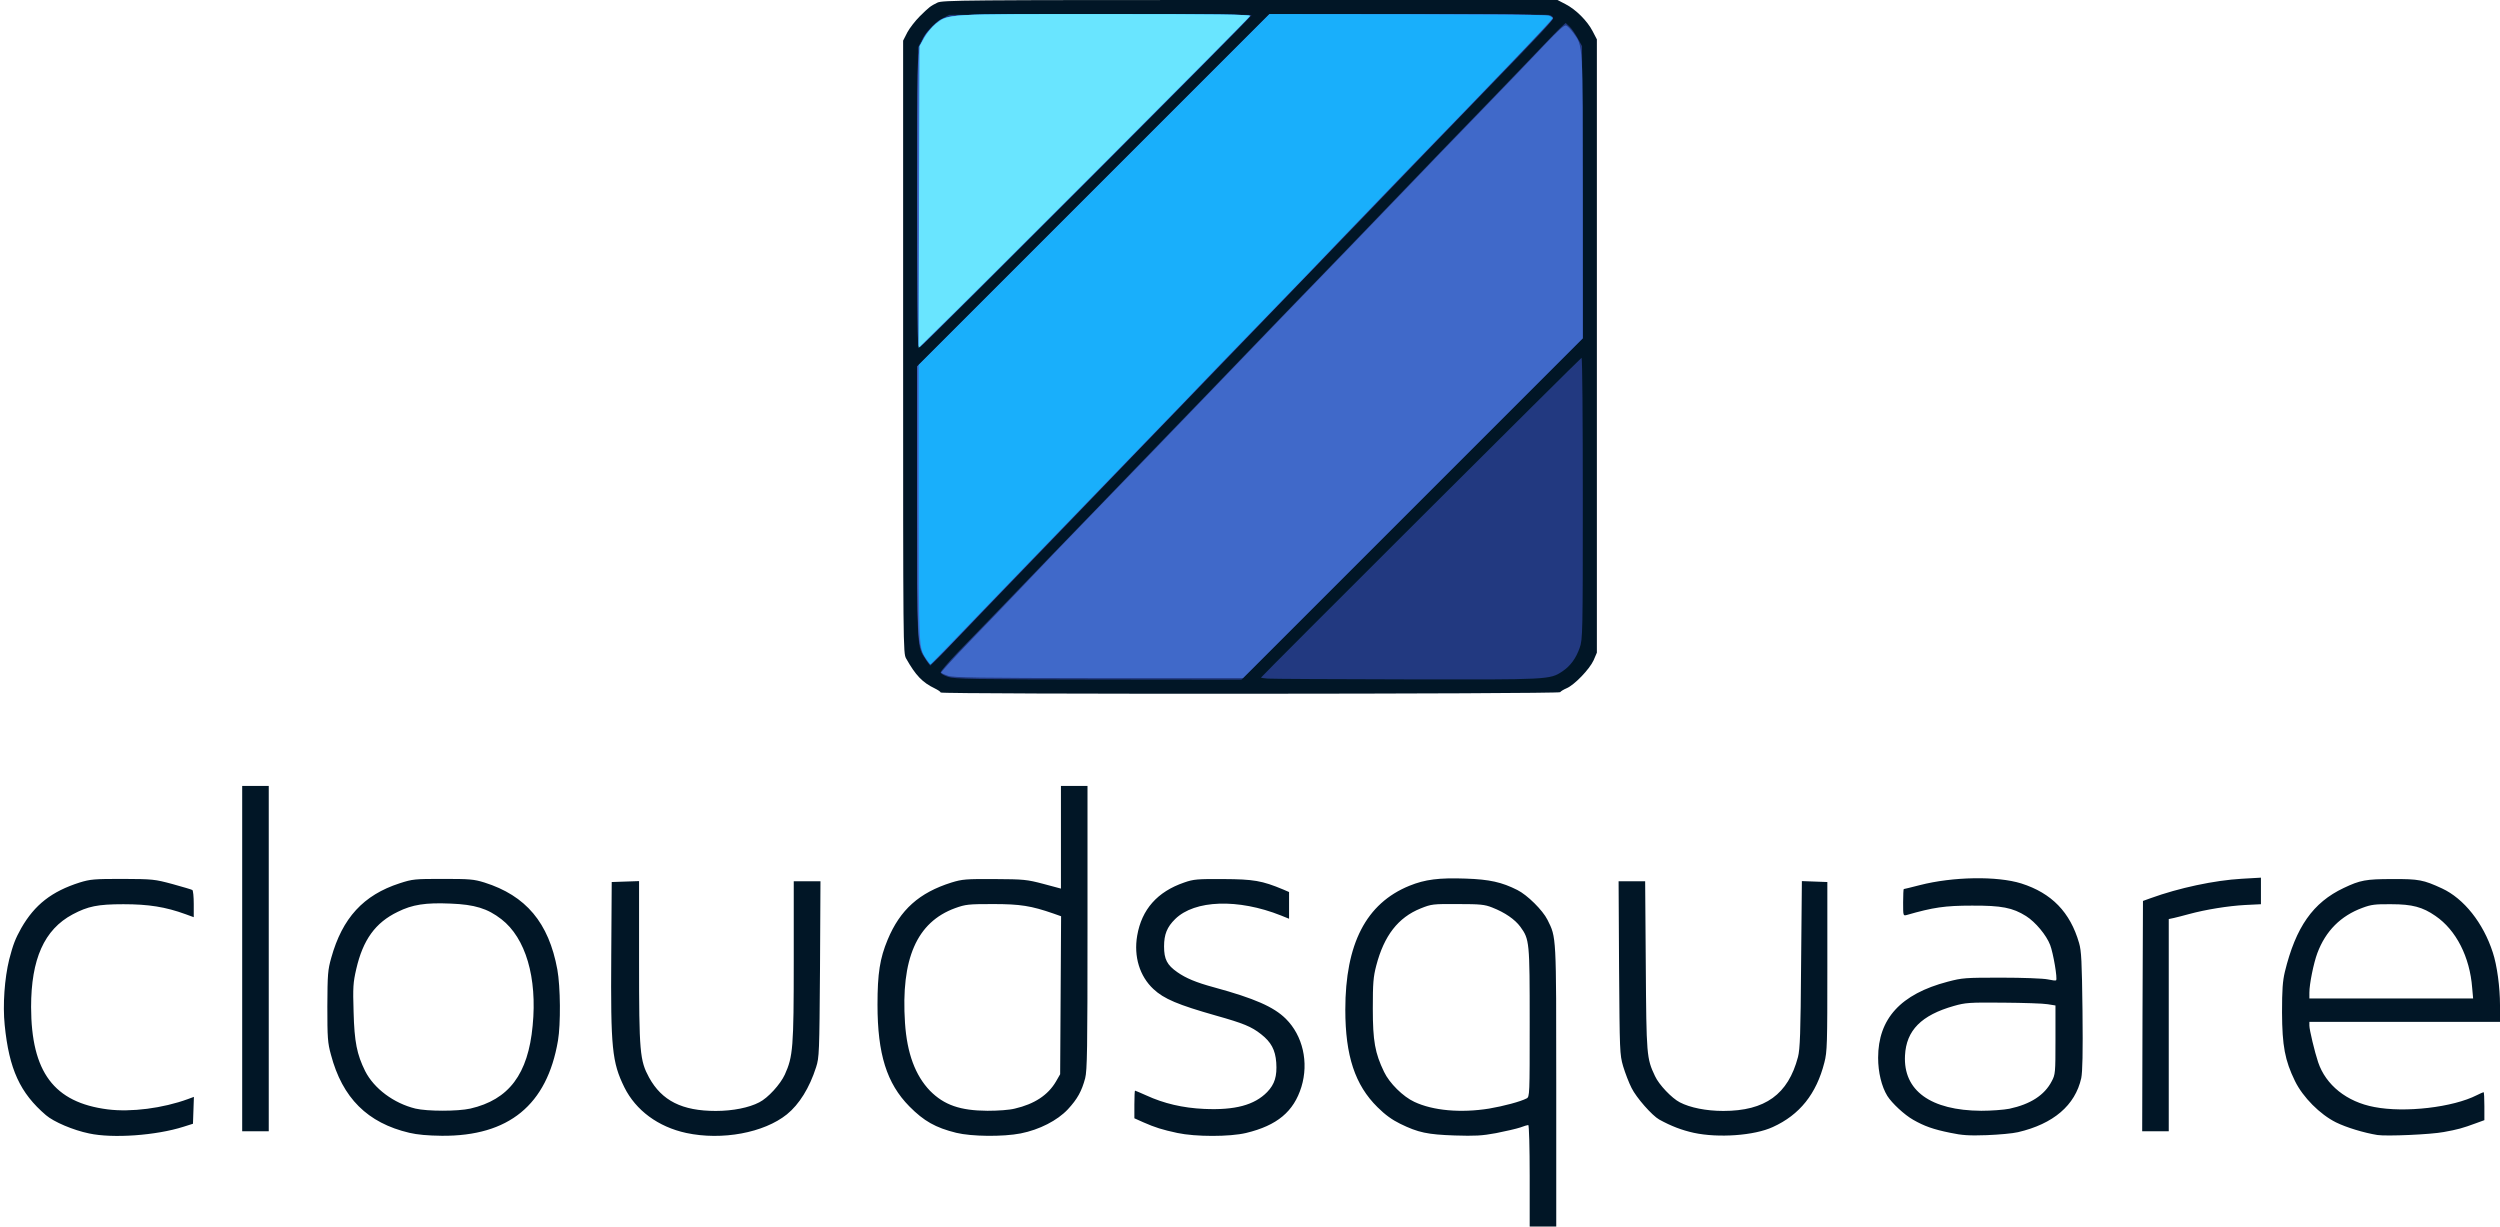 <svg xmlns="http://www.w3.org/2000/svg" id="Layer_1" x="0" y="0" version="1.1" viewBox="494 4 1600 785" xml:space="preserve"><style>.st0{fill:#011626}.st1{fill:#223980}.st2{fill:#4069c9}.st3{fill:#19affb}</style><g id="layer101"><path d="M1473 756.5c0-17.9-.4-32.5-.9-32.5s-2.8.7-5.2 1.6c-2.4.8-9.3 2.4-15.4 3.6-9.1 1.7-13.6 1.9-26.5 1.5-17.3-.6-23.3-1.8-34.9-7.5-5.1-2.5-9.6-5.7-14.5-10.6-14.4-14.2-20.6-32.9-20.6-62.4 0-42.2 13.3-68 41-79.3 10.1-4.1 19-5.2 36-4.6 15.3.5 23.2 2.3 33.1 7.3 6.4 3.2 16.2 12.9 19.3 19.1 5.7 11.5 5.6 9 5.6 106.5V789h-17v-32.5zm-26-43c9.4-1.6 20.2-4.5 24-6.5 2-1 2-2.2 2-48.4 0-51.9-.1-53.4-6-61.5-3.5-4.7-9.8-9.1-18-12.3-4.8-1.9-7.5-2.2-22-2.2-16-.1-16.8 0-23.8 2.8-14.4 5.8-23.4 17.4-28.4 36.6-1.9 7.3-2.2 11.2-2.2 27.5 0 20.8 1.4 28.5 7.2 40.5 3.4 7.2 12.2 15.9 19.4 19.2 11.9 5.6 29.6 7.2 47.8 4.3zM551 729.4c-10.2-2.1-22.6-7.4-27.6-11.7-16.6-14.2-23.6-29.5-26.4-57.7-1.3-12.9-.1-29.8 2.9-42 2.5-9.6 3.9-13.2 7.7-20 8.6-15 19.5-23.5 37.4-29.2 6.9-2.1 9.2-2.3 27.5-2.3 19.3.1 20.4.2 31.9 3.3 6.5 1.8 12.3 3.5 12.7 3.8.5.3.9 4.3.9 8.9v8.5l-5.2-1.9c-12.9-4.7-23.7-6.4-39.8-6.4-16.5 0-22.7 1.3-32.5 6.5-18.2 9.7-26.6 28.6-26.6 59.3.1 41.6 14.6 61.1 49 65.5 14.9 1.9 35.3-.7 51.4-6.6l3.8-1.4-.3 8.6-.3 8.6-6 1.9c-17.5 5.6-45.3 7.6-60.5 4.3zM756 729c-26.8-6.3-42.9-22.3-50.2-50-2.1-7.6-2.3-10.8-2.3-31 .1-20.6.3-23.2 2.5-31 7.1-25.5 20.6-40.2 43.8-47.7 8.3-2.7 9.6-2.8 27.7-2.8 17.1 0 19.7.2 26.5 2.3 26.6 8.4 41.2 25.7 46.7 55.7 2 11 2.2 35 .4 45.5-7 41.2-31.5 61.2-74.3 60.9-9-.1-15.7-.7-20.8-1.9zm39-15.5c24.7-5.7 37-22 39.9-53.1 3-30.8-4.5-56.1-20-68.1-8.9-6.9-17.1-9.4-32.5-10-16-.7-24.5.6-33.9 5.3-14.3 6.9-22.2 17.9-26.5 36.6-2 8.7-2.2 11.6-1.7 27.5.5 19.1 2.1 27.1 7.4 37.8 5.7 11.2 18.3 20.6 32.2 24 7.7 1.8 27 1.8 35.1 0zM933.2 729.1c-18-3.9-32.3-14.5-39.6-29.2-7.9-16.1-8.8-25-8.4-84.4l.3-47 8.8-.3 8.7-.3v51.3c0 58.3.5 63.5 6.4 74.4 8.2 14.9 21.2 21.4 42.7 21.4 10.9 0 21.3-2.1 27.8-5.5 5.6-2.8 13.5-11.5 16.4-17.8 5.2-11.5 5.7-17.2 5.7-72.8V568h17.1l-.3 56.3c-.4 53.6-.5 56.5-2.5 62.7-4.2 13.2-10.8 23.8-18.7 30.2-14.7 11.8-41.5 16.8-64.4 11.9zM1106 729c-13.3-3.3-20.7-7.5-30-16.9-14.5-14.7-20.4-33.5-20.4-65.1 0-20 1.5-29.6 6.5-41.6 8-19.2 20.2-30.1 40.9-36.6 6.9-2.1 9.1-2.3 27.5-2.2 18.7.1 20.7.3 31.3 3.1l11.2 3V507h17v90.6c0 78.3-.2 91.4-1.5 96.5-2.2 8.2-4.9 13.2-11.1 19.9-6.7 7.1-18.1 13-30.2 15.4-11.4 2.2-31.3 2-41.2-.4zm37.5-15.5c12.5-2.9 21.2-8.6 26.3-17.3l2.7-4.7.3-50.5.3-50.6-4.8-1.7c-14.4-5-21.3-6.1-38.8-6.1-15.8 0-17.5.2-24.2 2.6-24.6 9-34.8 32.4-32.1 73.5 1.3 19.5 6.6 33.6 16 43.4 9 9.1 19.3 12.7 36.8 12.8 6.7 0 14-.5 17.5-1.4zM1247.5 729.1c-9.7-2.1-14.2-3.5-21.7-6.8l-5.8-2.6v-8.8c0-4.9.2-8.9.4-8.9s3.5 1.4 7.3 3.1c11.1 5.1 23.3 8 36.9 8.6 19.7.9 32.2-2.4 40.4-10.8 4.8-5 6.4-10.1 5.8-18.9-.6-8.1-3.3-13.1-9.7-18.1-6.2-4.9-11.4-7-28.8-11.9-24.3-6.9-33.4-10.7-40.1-17-8.8-8.2-12.7-20.8-10.4-34.2 2.9-16.8 12.9-28.1 30.1-34 6-2.1 8.3-2.3 25.1-2.2 19.2.1 24.7 1 38.3 6.7l3.7 1.6V592l-5.2-2.1c-27.4-10.9-55.2-10-67.7 2.3-5.2 5.1-7.1 9.8-7.1 17.5 0 8.2 1.9 11.9 8.5 16.5 5.4 3.8 12 6.6 23.5 9.7 26 7.1 38.2 12.5 45.9 20.1 10.9 10.8 14.8 27.9 10 43.6-4.9 15.8-15.5 24.7-35.4 29.5-10.5 2.5-32.3 2.5-44 0zM1578 729c-7.6-1.7-14.3-4.2-22.1-8.5-4.5-2.5-14.6-13.9-17.7-20.2-1.7-3.3-4.1-9.6-5.4-13.9-2.2-7.7-2.2-9.3-2.6-63.1l-.3-55.3h17l.4 53.8c.4 57.7.5 59.5 5.9 70.9 2.5 5.5 10.8 14.2 15.9 16.8 6.5 3.4 16.9 5.5 27.8 5.5 26.8 0 41.5-10.6 47.8-34.5 1.3-5 1.7-15.1 2-59.3l.5-53.3 8.1.3 8.2.3v54c0 49.8-.1 54.6-1.9 61.5-5.1 20.1-15.8 33.5-33 41.3-11.9 5.5-34.9 7.1-50.6 3.7zM1742.2 729c-10.9-2.2-16.7-4.3-23.7-8.3-5.7-3.2-13.7-10.7-16.6-15.3-3.7-6-5.9-15.2-5.9-24.4 0-25 14.4-40.8 44.5-48.7 9.5-2.5 11.2-2.6 34.5-2.6 13.5 0 26.7.5 29.5 1.1 2.7.6 5.2.9 5.4.6 1-.9-1.8-17.4-3.8-22.6-2.4-6.3-9.4-14.7-15.4-18.5-8.6-5.4-15.7-6.8-34.7-6.7-17.2 0-24.7 1.1-41.7 6-2.3.6-2.3.5-2.3-8 0-4.7.2-8.6.4-8.6s4.8-1.1 10.2-2.5c21.4-5.5 49.6-5.9 65-1.1 19.5 6.2 31.3 18.4 37 38.1 1.5 5.1 1.8 11.7 2.2 43.5.3 26.9 0 39-.8 43-3.9 17.4-17.8 29.3-40.5 34.6-3.3.8-12.3 1.6-20 1.9-11.3.4-15.8.1-23.3-1.5zm37.8-15.4c13.5-2.9 22.5-8.7 27.1-17.6 2.3-4.3 2.4-5.3 2.4-26.5v-22l-5-.8c-2.7-.5-15.6-.9-28.5-1-21.7-.2-24.1 0-31.5 2.1-20.8 5.9-30.5 15.6-31.3 31.7-1.2 22.5 16.4 35.2 48.8 35.4 6.3 0 14.4-.6 18-1.3zM2015.5 730.4c-8.6-1.4-19.8-4.8-26.5-8.1-10.2-5.1-21.1-16-26.2-26.4-6.5-13.3-8.2-22.6-8.3-43.9 0-14.5.4-20.1 1.8-26 7-28.7 18-44.4 37.7-53.7 10.5-5 14.2-5.7 31-5.7 17-.1 20 .5 31.9 6 14 6.5 26.4 22.1 32.5 41 2.7 8.2 4.6 22.2 4.6 33.7V658h-122v2.4c0 2.6 3.4 16.9 5.6 23.4 4.9 14.6 18.3 25.4 36 28.7 19.6 3.8 50.3.2 65.6-7.6 2-1 4-1.9 4.3-1.9s.5 4 .5 8.9v9l-5.2 1.9c-8.9 3.3-12 4.1-20.8 5.7-8.4 1.6-36.7 2.8-42.5 1.9zm60.7-94.1c-1.5-19.9-10.3-37.1-23.5-46.1-8.2-5.7-14.9-7.5-28.2-7.5-10.3-.1-12.9.2-18.5 2.3-13.9 5.1-23.6 14.8-28.9 29-2.4 6.4-5.1 19.8-5.1 25.3v3.7h104.8l-.6-6.7zM649 617.5V507h17v221h-17V617.5zM1865.2 654.3l.3-73.7 5-1.8c17.9-6.5 40.7-11.4 58.3-12.4l12.2-.7v17l-10.2.5c-10.9.6-25.1 2.9-35.8 5.8-3.6 1-8 2.1-9.7 2.5l-3.3.7V728h-17l.2-73.7zM1096 447.2c0-.5-1.7-1.6-3.7-2.6-7.9-3.8-12.2-8.2-18.4-19.2-1.9-3.4-1.9-7.1-1.9-199.4V30l2.7-5.3c1.5-2.8 5.1-7.4 7.9-10.2 6-5.9 6.8-6.6 11.3-8.8 3.2-1.6 17.1-1.7 200.2-1.7h196.7l5.2 2.7c6.6 3.4 13.9 10.7 17.3 17.3l2.7 5.2v392.5l-2.1 4.9c-2.6 5.7-12.3 15.8-17.3 17.9-1.9.8-3.7 1.9-4.1 2.5-.8 1.2-396.5 1.4-396.5.2z" class="st0"/></g><g id="layer102"><path d="M1100.8 437.2c-2.7-.8-4.8-2.2-4.8-2.9 0-.7 4.9-6.4 10.8-12.6 6-6.1 31.5-32.6 56.7-58.7 25.3-26.1 50.7-52.4 56.5-58.5 5.8-6 18.2-18.9 27.5-28.5 9.4-9.6 28-29 41.5-43 13.4-14 37.8-39.2 54.1-56 16.2-16.8 33.8-35 39-40.5 5.2-5.5 23.1-24.1 39.9-41.5 16.8-17.3 39.2-40.5 49.7-51.5s20.2-21.1 21.7-22.4l2.6-2.4 2.4 2.2c1.3 1.2 3.6 4.5 5.2 7.4l2.9 5.2.3 93.5.2 93.5-109.2 109.2L1288.5 439l-91.5-.1c-80.5-.1-92.1-.3-96.2-1.7zM1305.3 438.3c-2.4-.2-4.3-.5-4.3-.6 0-.6 204.6-204.7 205.2-204.7.5 0 .8 40.5.8 90 0 86.9-.1 90.2-2 95.6-2.4 6.8-5.9 11.6-11.1 15.1-8 5.3-8.5 5.3-99.9 5.1-46.5-.1-86.4-.3-88.7-.5zM1086.6 426.3c-5.8-8.8-5.6-4.9-5.6-100.2v-87.6l112.8-112.8L1306.5 13h88.5c48.7 0 89.5.3 90.8.6 1.2.4 2.2 1.3 2.2 2 0 1.4-9 11-39 41.9-18.3 18.8-67.3 69.6-84.4 87.5-6.6 6.9-19 19.7-27.6 28.5-8.5 8.8-20.5 21.2-26.5 27.5-6.1 6.3-30.2 31.3-53.5 55.5-23.4 24.2-47.3 48.9-53.1 55-5.8 6-24 25-40.5 42-16.5 17.1-39.8 41.2-51.8 53.8-12 12.5-22 22.7-22.2 22.7-.2 0-1.5-1.7-2.8-3.7zM1081.2 130.3l.3-95.8 2.3-4.5c2.8-5.7 8.3-11.5 13.6-14.3l4.1-2.2 96.8-.3c53.2-.1 96.7.1 96.7.5 0 1.4-211.4 212.3-212.8 212.3-1 0-1.2-19-1-95.7z" class="st1"/></g><g id="layer103"><path d="M1100.7 436.5c-2.1-.7-4.1-1.6-4.4-1.9-.3-.3 7.9-9.3 18.3-20.1 10.4-10.7 25.6-26.6 33.8-35.2 8.2-8.7 29.3-30.7 47-48.9s53.5-55.3 79.6-82.4c26.1-27.2 62.3-64.7 80.5-83.4 18.1-18.8 37-38.4 42-43.6 4.9-5.2 23.4-24.4 41-42.5 17.6-18.2 37.5-38.8 44.1-45.9 8.6-9.1 12.6-12.7 13.7-12.3.9.3 3 2.5 4.7 4.8 6.2 8.6 6 5.4 6 104.8v90.6l-108.8 108.8L1289.5 438H1197c-75.5-.1-93.2-.3-96.3-1.5zM1086.1 424.9c-5.1-9-5.1-8.3-5.1-100.4v-86l112.8-112.8L1306.5 13h88.2c85.3 0 94.1.3 93.1 3-.3 1-39.9 42.3-93.3 97.4-18.1 18.8-36.8 38.2-41.5 43.1-4.6 5-23 24.1-41 42.6-17.9 18.4-53.6 55.5-79.5 82.4-25.8 26.8-62.3 64.6-81 83.9-18.7 19.3-40 41.5-47.4 49.4-7.3 7.8-13.9 14.2-14.5 14.2-.7 0-2.3-1.8-3.5-4.1zM1081.7 225.3c-.4-.3-.7-42-.7-92.6 0-90.4 0-92.1 2.1-99 1.7-5.8 3-7.9 7.2-12.1 9.2-9.1 2.3-8.6 109.8-8.6 74.5 0 93.9.3 93.9 1.3 0 1.2-209.9 211.7-211.1 211.7-.3 0-.9-.3-1.2-.7z" class="st2"/></g><g id="layer104"><path d="M1087.1 426.1c-5.2-7.2-5.1-6-5.1-100.5v-88.1l112.3-112.3L1306.5 13l88 .1c48.4.1 89.1.4 90.5.8 1.4.4 2.5 1.2 2.5 1.8 0 1.1-28.3 30.8-99 103.7-18.1 18.8-36.5 37.9-41 42.6-4.4 4.7-22.8 23.8-40.9 42.5-18.2 18.7-36.6 37.8-41.1 42.5-4.4 4.7-22.4 23.4-40 41.5-17.6 18.2-48.2 49.9-68 70.4s-43.2 44.8-52 53.9l-16.1 16.6-2.3-3.3zM1082.2 130l.3-96.5 3.1-5.5c1.7-3 5-6.9 7.2-8.7 8.5-6.5 5.2-6.3 108.1-6.3 71.8 0 93.1.3 93.1 1.2 0 .9-177.4 178.7-205.9 206.3l-6.1 6 .2-96.5z" class="st3"/></g><path id="layer105" fill="#69e5ff" d="M1082.2 130l.3-96.5 3.1-5.5c1.7-3 5-6.9 7.2-8.7 8.5-6.5 5.2-6.3 108.1-6.3 71.5 0 93.1.3 93.1 1.2 0 .9-174.5 175.8-205.9 206.3l-6.1 6 .2-96.5z"/></svg>